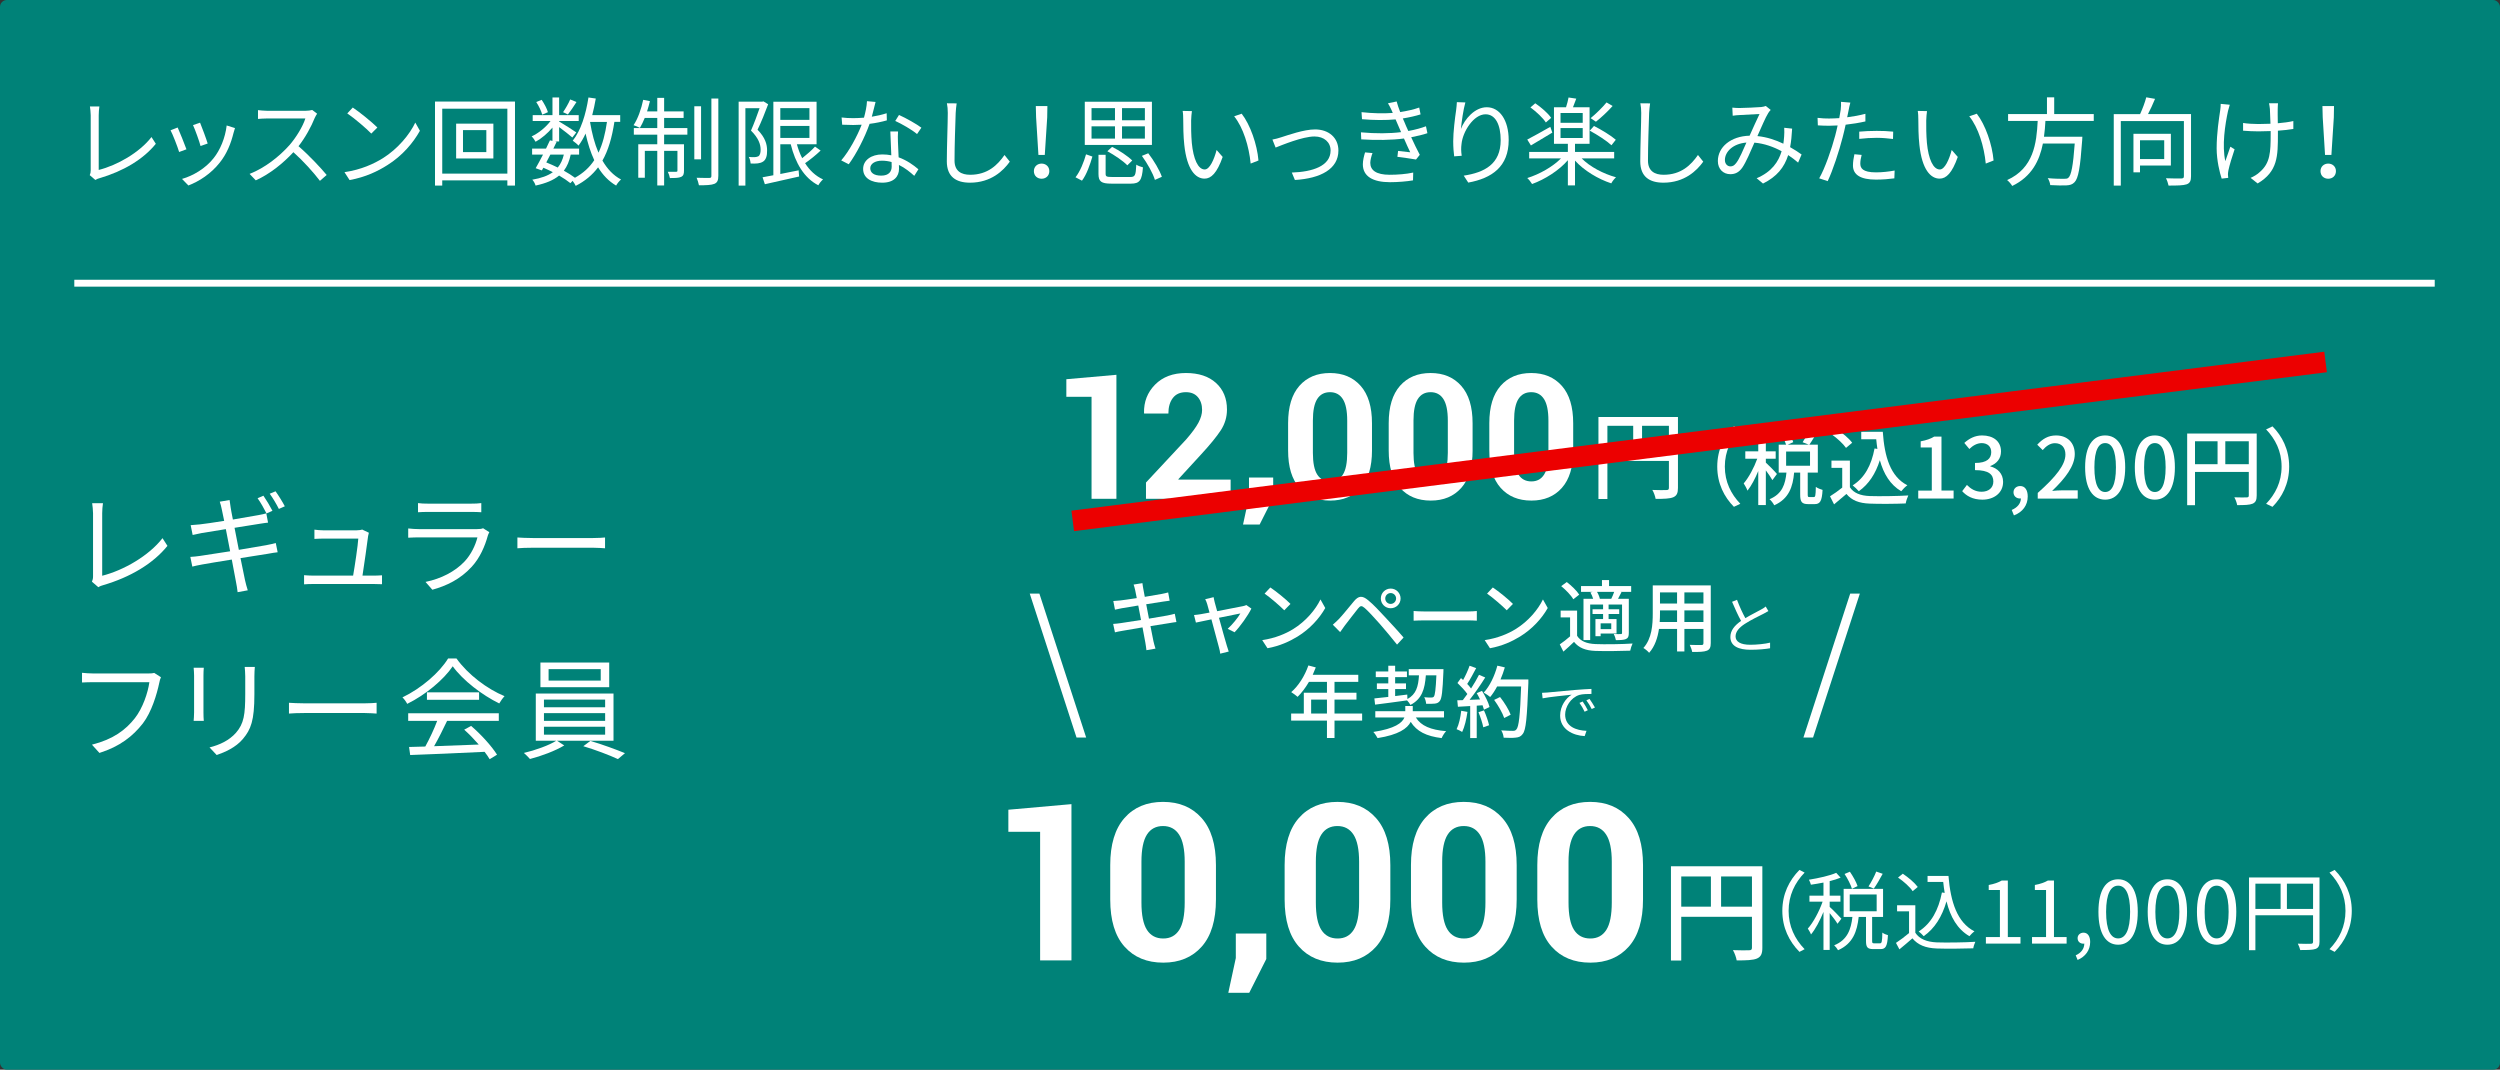 <?xml version="1.0" encoding="UTF-8"?><svg id="_レイヤー_2" xmlns="http://www.w3.org/2000/svg" viewBox="0 0 363 155.317"><rect x="0" y="0" width="363" height="155.317" fill="#333333" stroke="none"/><defs><style>.cls-1{fill:#008278;}.cls-1,.cls-2{stroke-width:0px;}.cls-3{stroke:#fff;}.cls-3,.cls-4{fill:none;stroke-miterlimit:10;}.cls-4{stroke:#ec0000;stroke-width:3px;}.cls-2{fill:#fff;}</style></defs><g id="_デザイン"><rect class="cls-1" x="0" width="363" height="155.317" rx="1" ry="1"/><path class="cls-2" d="M13.03,25.433c.098-.224.14-.406.14-.687v-8.012c0-.378-.07-.995-.112-1.275h1.373c-.056.351-.098.869-.098,1.275v7.942c2.675-.672,5.925-2.521,7.662-4.777l.63.98c-1.821,2.255-4.707,3.979-8.194,5.001-.154.042-.378.112-.588.252l-.812-.7Z"/><path class="cls-2" d="M27.074,21.679l-1.065.392c-.21-.729-.966-2.662-1.247-3.152l1.036-.406c.28.603,1.009,2.438,1.275,3.166ZM34.119,18.597c-.098.294-.154.519-.21.701-.378,1.541-.981,3.04-1.989,4.3-1.289,1.639-2.998,2.731-4.567,3.334l-.924-.953c1.625-.462,3.404-1.527,4.552-2.97.995-1.219,1.723-2.998,1.933-4.791l1.205.378ZM30.155,20.839l-1.036.364c-.154-.63-.798-2.409-1.093-3.04l1.023-.35c.238.561.925,2.409,1.107,3.025Z"/><path class="cls-2" d="M46.047,16.51c-.084.112-.266.42-.35.616-.476,1.205-1.359,2.844-2.353,4.104,1.471,1.261,3.18,3.082,4.09,4.174l-.98.854c-.938-1.232-2.423-2.885-3.852-4.16-1.499,1.611-3.39,3.152-5.463,4.09l-.896-.938c2.255-.882,4.328-2.549,5.771-4.16.953-1.079,1.975-2.746,2.325-3.894h-5.463c-.49,0-1.261.056-1.415.07v-1.275c.196.028.995.099,1.415.099h5.407c.462,0,.826-.056,1.051-.126l.714.546Z"/><path class="cls-2" d="M55.621,22.954c2.157-1.358,3.866-3.432,4.678-5.155l.672,1.191c-.967,1.751-2.591,3.656-4.707,4.973-1.401.896-3.166,1.751-5.505,2.185l-.742-1.148c2.451-.364,4.272-1.219,5.603-2.045ZM54.795,18.513l-.883.883c-.7-.729-2.451-2.228-3.488-2.928l.798-.854c.995.658,2.788,2.115,3.572,2.899Z"/><path class="cls-2" d="M74.776,14.746v12.2h-1.107v-.756h-9.455v.756h-1.051v-12.2h11.612ZM73.669,25.209v-9.427h-9.455v9.427h9.455ZM71.638,17.953v5.057h-5.407v-5.057h5.407ZM70.616,18.892h-3.39v3.194h3.39v-3.194Z"/><path class="cls-2" d="M89.21,17.701c-.35,2.27-.882,4.118-1.737,5.617.7,1.205,1.583,2.157,2.703,2.746-.238.196-.574.602-.714.882-1.079-.63-1.933-1.527-2.62-2.647-.826,1.093-1.877,1.989-3.25,2.689-.084-.182-.266-.49-.448-.729l-.322.336c-.434-.35-.995-.729-1.639-1.106-.812.672-1.919,1.134-3.418,1.457-.07-.28-.28-.658-.476-.854,1.289-.224,2.269-.574,2.984-1.092-.448-.224-.911-.448-1.373-.645l-.224.392-.896-.322c.308-.532.686-1.247,1.065-1.975h-1.583v-.869h2.017c.21-.42.406-.827.574-1.205l.364.084v-1.933c-.7.827-1.597,1.597-2.451,2.059-.126-.238-.378-.603-.574-.784.995-.448,2.059-1.317,2.746-2.228h-2.591v-.854h2.871v-2.563h.967v2.563h2.844v.854h-2.844v.07c.602.35,2.115,1.303,2.493,1.583l-.574.742c-.364-.336-1.247-1.009-1.919-1.513v2.087h-.602l.238.056c-.154.308-.308.644-.476.98h3.74v.869h-1.219c-.196.938-.518,1.709-.995,2.339.616.336,1.177.701,1.611,1.022,1.191-.658,2.115-1.499,2.802-2.549-.532-1.135-.938-2.438-1.261-3.866-.294.658-.644,1.247-1.023,1.751-.154-.196-.602-.546-.84-.715,1.177-1.471,1.905-3.81,2.283-6.275l1.065.154c-.14.827-.322,1.639-.518,2.409h4.062v.98h-.84ZM78.732,16.651c-.126-.49-.49-1.261-.869-1.835l.784-.322c.392.56.771,1.303.911,1.793l-.826.364ZM79.909,22.45c-.196.392-.406.771-.588,1.134.56.224,1.121.476,1.667.743.42-.504.7-1.121.882-1.877h-1.961ZM83.705,14.816c-.406.644-.882,1.345-1.247,1.807l-.7-.336c.336-.49.812-1.303,1.036-1.849l.911.378ZM85.68,17.743c.266,1.611.658,3.124,1.219,4.427.602-1.247.981-2.731,1.233-4.469h-2.437l-.014.042Z"/><path class="cls-2" d="M96.43,18.597h3.376v.953h-3.376v1.401h2.885v3.824c0,.476-.07.742-.42.91-.322.154-.854.168-1.625.168-.042-.28-.168-.644-.308-.91.602.014,1.065.014,1.205,0,.154,0,.196-.042.196-.182v-2.857h-1.933v5.029h-.995v-5.029h-1.807v3.908h-.953v-4.86h2.76v-1.401h-3.404v-.953h3.404v-1.471h-1.821c-.224.546-.462,1.051-.7,1.443-.21-.126-.672-.308-.924-.392.63-.938,1.121-2.339,1.401-3.684l.98.196c-.126.49-.266,1.008-.42,1.485h1.485v-1.961h.995v1.961h2.829v.952h-2.829v1.471ZM101.795,23.136h-.981v-7.704h.981v7.704ZM104.302,14.311v11.206c0,.687-.154.995-.574,1.177-.434.182-1.205.21-2.241.21-.056-.294-.196-.771-.336-1.093.826.028,1.611.028,1.849.028.224-.014.294-.07.294-.308v-11.22h1.009Z"/><path class="cls-2" d="M111.536,15.138c-.434,1.176-1.009,2.605-1.541,3.698,1.135,1.148,1.387,2.144,1.387,3.012.014.771-.154,1.331-.574,1.611-.21.14-.476.224-.784.266-.294.042-.7.028-1.036.014-.014-.266-.098-.672-.266-.953.364.042.658.042.91.028.196-.014.35-.056.49-.126.238-.154.322-.532.322-.953,0-.77-.308-1.695-1.401-2.773.448-1.008.911-2.297,1.247-3.25h-2.059v11.234h-.98v-12.187h3.432l.168-.042.686.42ZM119.156,21.861c-.672.644-1.527,1.331-2.255,1.835.658,1.05,1.527,1.863,2.605,2.353-.238.196-.546.588-.686.854-2.059-1.051-3.334-3.222-4.006-5.953h-1.513v4.314c.854-.168,1.765-.351,2.661-.532l.07.896c-1.751.406-3.614.812-4.973,1.12l-.336-1.008c.448-.084.98-.182,1.569-.294v-10.674h6.275v6.177h-2.858c.196.714.448,1.401.77,2.017.658-.518,1.401-1.163,1.863-1.681l.812.575ZM113.301,15.698v1.709h4.23v-1.709h-4.23ZM113.301,20.026h4.23v-1.736h-4.23v1.736Z"/><path class="cls-2" d="M128.771,17.477c-.729.21-1.597.392-2.507.504-.686,1.961-1.919,4.371-3.026,5.869l-1.093-.56c1.163-1.345,2.339-3.558,2.97-5.183-.406.028-.812.042-1.219.042-.518,0-1.093-.014-1.611-.042l-.084-1.05c.518.07,1.107.098,1.709.098.49,0,1.009-.028,1.541-.07.21-.771.406-1.653.434-2.395l1.247.112c-.14.504-.322,1.345-.546,2.144.729-.112,1.457-.28,2.157-.505l.028,1.037ZM130.396,19.088c-.042.575-.028.981-.014,1.499.014.504.07,1.415.098,2.255,1.191.434,2.157,1.121,2.872,1.737l-.602.953c-.588-.532-1.331-1.149-2.227-1.583.014.21.014.406.014.56,0,1.107-.728,2.018-2.437,2.018-1.527,0-2.774-.63-2.774-2.003,0-1.274,1.205-2.101,2.774-2.101.462,0,.91.042,1.317.126-.042-1.134-.112-2.493-.14-3.46h1.121ZM129.457,23.528c-.434-.126-.91-.196-1.401-.196-1.023,0-1.695.462-1.695,1.092,0,.645.518,1.079,1.597,1.079,1.135,0,1.513-.631,1.513-1.317,0-.182,0-.406-.014-.659ZM133.155,19.466c-.742-.63-2.241-1.485-3.166-1.905l.546-.869c1.009.448,2.591,1.345,3.25,1.849l-.63.924Z"/><path class="cls-2" d="M138.906,15.011c-.07.448-.112.938-.14,1.387-.056,1.569-.168,4.847-.168,6.92,0,1.527.98,2.059,2.269,2.059,2.549,0,3.992-1.429,4.987-2.872l.771.967c-.938,1.316-2.731,3.054-5.785,3.054-1.989,0-3.362-.841-3.362-3.096,0-2.06.14-5.561.14-7.032,0-.504-.042-.994-.126-1.4l1.415.014Z"/><path class="cls-2" d="M150.12,24.845c0-.658.504-1.092,1.121-1.092s1.121.434,1.121,1.092c0,.687-.504,1.107-1.121,1.107s-1.121-.42-1.121-1.107ZM150.442,17.057l-.042-1.653h1.681l-.028,1.653-.35,5.435h-.925l-.336-5.435Z"/><path class="cls-2" d="M156.165,25.741c.686-.869,1.219-2.241,1.527-3.333l.924.322c-.336,1.149-.826,2.605-1.513,3.502l-.938-.49ZM167.259,21.049h-9.749v-6.275h9.749v6.275ZM158.491,17.463h3.404v-1.765h-3.404v1.765ZM158.491,20.125h3.404v-1.779h-3.404v1.779ZM164.122,25.699c.686,0,.798-.224.868-1.793.238.168.672.322.967.392-.14,1.891-.476,2.367-1.751,2.367h-2.815c-1.499,0-1.891-.308-1.891-1.415v-2.773h1.037v2.759c0,.393.14.462.925.462h2.661ZM163.688,24.005c-.602-.63-1.863-1.485-2.9-2.045l.686-.631c1.037.504,2.297,1.345,2.928,1.976l-.714.7ZM166.237,15.698h-3.32v1.765h3.32v-1.765ZM166.237,18.345h-3.32v1.779h3.32v-1.779ZM166.727,22.254c.812,1.051,1.653,2.465,1.975,3.418l-1.009.448c-.28-.938-1.093-2.396-1.891-3.488l.925-.378Z"/><path class="cls-2" d="M172.953,17.477c-.014.868,0,2.143.098,3.277.224,2.325.896,3.853,1.877,3.853.714,0,1.359-1.429,1.723-2.83l.882,1.009c-.827,2.354-1.681,3.152-2.633,3.152-1.303,0-2.563-1.303-2.942-4.903-.14-1.205-.154-2.886-.154-3.698,0-.322-.014-.896-.084-1.232l1.345.028c-.056.336-.098.98-.112,1.345ZM182.73,23.304l-1.135.448c-.238-2.494-1.079-5.239-2.395-6.864l1.093-.378c1.247,1.611,2.241,4.455,2.437,6.794Z"/><path class="cls-2" d="M186.043,19.928c.995-.308,3.264-1.135,4.903-1.135,1.961,0,3.39,1.177,3.39,3.068,0,2.675-2.577,4.048-6.317,4.272l-.448-1.078c2.998-.099,5.631-.938,5.631-3.208,0-1.177-.924-2.031-2.339-2.031-1.723,0-4.749,1.261-5.645,1.611l-.462-1.163c.406-.07.868-.196,1.289-.336Z"/><path class="cls-2" d="M207.258,19.34c-.616.21-1.415.406-2.353.588.406.882.854,1.821,1.247,2.549l-.546.686c-.7-.126-1.821-.28-2.703-.392l.098-.854c.672.084,1.331.154,1.765.196-.266-.546-.588-1.275-.91-2.003-1.793.238-4.062.266-6.205.126l-.042-1.022c2.115.196,4.174.182,5.827-.028l-.49-1.135c-.112-.238-.21-.49-.308-.715-1.401.126-3.152.126-4.875-.028l-.07-1.022c1.653.182,3.208.21,4.538.112-.07-.154-.126-.294-.182-.42-.21-.435-.336-.687-.518-.98l1.261-.266c.126.476.308,1.008.518,1.541.967-.154,1.947-.364,2.76-.658l.196.995c-.714.224-1.625.434-2.577.588l.252.574c.112.294.308.729.546,1.247,1.093-.196,1.933-.448,2.563-.686l.21,1.008ZM199.287,22.225c-.168.435-.322,1.051-.322,1.415,0,1.064.84,1.737,2.815,1.737,1.121,0,2.437-.098,3.418-.322l-.028,1.134c-.868.154-2.213.266-3.348.266-2.479,0-3.936-.854-3.936-2.591,0-.588.168-1.233.322-1.737l1.079.098Z"/><path class="cls-2" d="M212.77,14.872c-.294,1.022-.56,2.885-.644,3.852.546-1.429,2.003-3.152,3.754-3.152,1.849,0,3.18,1.849,3.18,4.763,0,3.852-2.423,5.547-5.869,6.177l-.658-1.008c3.012-.462,5.365-1.667,5.365-5.155,0-2.185-.728-3.754-2.199-3.754-1.723,0-3.32,2.507-3.488,4.328-.07.533-.07,1.009.028,1.695l-1.093.084c-.07-.519-.14-1.303-.14-2.199,0-1.316.252-3.362.42-4.482.056-.434.098-.854.112-1.19l1.233.042Z"/><path class="cls-2" d="M229.656,22.996c1.205,1.219,3.152,2.241,4.987,2.746-.238.21-.546.603-.686.882-1.919-.63-3.95-1.849-5.267-3.306v3.6h-1.036v-3.656c-1.289,1.499-3.348,2.787-5.197,3.459-.154-.266-.462-.658-.7-.869,1.765-.546,3.684-1.625,4.903-2.857h-4.623v-.938h5.617v-1.177h-2.017v-5.309h1.751c.154-.462.294-1.009.364-1.415l1.121.168c-.154.434-.322.869-.476,1.247h2.409v5.309h-2.115v1.177h5.687v.938h-4.721ZM225.398,19.256c-1.051.644-2.213,1.331-3.11,1.863l-.532-.854c.84-.434,2.115-1.148,3.348-1.849l.294.84ZM224.459,17.785c-.42-.658-1.387-1.568-2.241-2.185l.7-.603c.869.588,1.863,1.457,2.311,2.115l-.77.672ZM226.588,17.827h3.222v-1.415h-3.222v1.415ZM226.588,20.04h3.222v-1.443h-3.222v1.443ZM233.984,21.091c-.672-.63-2.045-1.527-3.152-2.115l.616-.686c1.079.546,2.479,1.4,3.166,2.003l-.63.798ZM234.152,15.39c-.728.812-1.667,1.695-2.423,2.283l-.77-.518c.742-.603,1.737-1.569,2.311-2.283l.882.518Z"/><path class="cls-2" d="M239.594,15.011c-.07.448-.112.938-.14,1.387-.056,1.569-.168,4.847-.168,6.92,0,1.527.981,2.059,2.269,2.059,2.549,0,3.992-1.429,4.987-2.872l.77.967c-.939,1.316-2.732,3.054-5.785,3.054-1.989,0-3.362-.841-3.362-3.096,0-2.06.14-5.561.14-7.032,0-.504-.042-.994-.126-1.4l1.415.014Z"/><path class="cls-2" d="M261.088,23.612c-.42-.364-.911-.742-1.443-1.092-.574,1.807-1.639,3.124-3.656,4.132l-.925-.771c2.199-.925,3.18-2.409,3.628-3.922-1.163-.631-2.507-1.121-3.95-1.247-.532,1.219-1.219,2.844-1.751,3.614-.49.7-1.037.966-1.751.966-1.023,0-1.807-.742-1.807-1.905,0-2.045,1.891-3.614,4.609-3.684.504-1.093,1.009-2.283,1.443-3.152-.546.042-2.227.112-2.872.154-.308.014-.7.042-1.023.098l-.056-1.176c.35.042.756.056,1.051.056.728,0,2.549-.098,3.138-.141.252-.028.49-.084.672-.154l.714.574c-.14.154-.266.28-.364.462-.392.616-.98,2.031-1.569,3.334,1.387.14,2.661.574,3.768,1.106.056-.35.084-.7.112-1.037.028-.378.042-.827.014-1.275l1.149.126c-.056.995-.14,1.877-.294,2.689.658.364,1.219.743,1.667,1.065l-.504,1.176ZM253.58,20.699c-1.989.168-3.124,1.358-3.124,2.535,0,.588.392.925.798.925.322,0,.546-.112.841-.49.49-.631,1.009-1.892,1.485-2.97Z"/><path class="cls-2" d="M270.858,17.631c-.911.21-1.905.364-2.872.476-.126.603-.28,1.247-.434,1.835-.504,1.989-1.443,4.847-2.171,6.359l-1.233-.406c.826-1.429,1.807-4.245,2.325-6.206.126-.462.238-.966.35-1.471-.448.028-.869.042-1.261.042-.616,0-1.121-.028-1.611-.056l-.042-1.092c.658.084,1.163.098,1.667.098.462,0,.953-.028,1.485-.056.098-.504.168-.938.21-1.219.042-.393.07-.854.042-1.148l1.359.112c-.098.308-.196.827-.252,1.106l-.21,1.023c.896-.112,1.807-.28,2.647-.504v1.106ZM270.312,22.492c-.126.462-.196.896-.196,1.247,0,.658.308,1.289,2.283,1.289.896,0,1.863-.112,2.703-.266l-.042,1.135c-.742.098-1.667.182-2.676.182-2.185,0-3.334-.673-3.334-2.045,0-.532.084-1.05.21-1.639l1.051.098ZM269.962,19.116c.728-.07,1.639-.112,2.535-.112.798,0,1.653.028,2.395.112l-.028,1.064c-.7-.084-1.527-.168-2.339-.168-.868,0-1.709.056-2.563.154v-1.051Z"/><path class="cls-2" d="M279.689,17.477c-.014.868,0,2.143.098,3.277.224,2.325.896,3.853,1.877,3.853.714,0,1.359-1.429,1.723-2.83l.882,1.009c-.827,2.354-1.681,3.152-2.633,3.152-1.303,0-2.563-1.303-2.942-4.903-.14-1.205-.154-2.886-.154-3.698,0-.322-.014-.896-.084-1.232l1.345.028c-.056.336-.098.98-.112,1.345ZM289.467,23.304l-1.135.448c-.238-2.494-1.079-5.239-2.395-6.864l1.093-.378c1.247,1.611,2.241,4.455,2.437,6.794Z"/><path class="cls-2" d="M296.995,17.561c-.042.756-.098,1.526-.21,2.297h5.575s-.014.336-.028.504c-.28,3.992-.56,5.533-1.107,6.093-.322.336-.658.435-1.191.462-.49.028-1.401.014-2.339-.042-.028-.294-.168-.729-.364-1.009.995.098,1.989.098,2.339.098.322,0,.518-.014.658-.154.42-.364.686-1.737.924-4.973h-4.622c-.49,2.479-1.611,4.791-4.454,6.164-.154-.266-.476-.644-.742-.854,3.866-1.737,4.272-5.365,4.44-8.586h-4.3v-.995h5.645v-2.438h1.051v2.438h5.743v.995h-7.018Z"/><path class="cls-2" d="M318.139,25.559c0,.687-.154,1.037-.644,1.205-.504.168-1.359.182-2.62.182-.056-.294-.224-.784-.378-1.064,1.009.042,1.975.042,2.269.028.252-.014.336-.084.336-.351v-7.984h-9.161v9.371h-1.023v-10.379h3.824c.35-.756.714-1.723.896-2.438l1.275.224c-.308.742-.672,1.541-1.023,2.213h6.247v8.993ZM310.728,24.032v.995h-.952v-5.603h5.435v4.608h-4.482ZM310.728,20.362v2.731h3.516v-2.731h-3.516Z"/><path class="cls-2" d="M323.762,15.208c-.084.252-.182.63-.252.896-.434,2.017-.896,5.029-.392,7.298.196-.588.476-1.415.728-2.101l.616.378c-.336.966-.756,2.367-.896,3.054-.042.21-.07.462-.07.616l.042.476-.953.112c-.28-.84-.728-2.647-.728-4.398,0-2.241.35-4.384.518-5.533.056-.322.07-.686.07-.924l1.317.126ZM332.993,18.724c-.63.112-1.415.196-2.241.252v.476c0,3.194,0,5.449-2.942,7.186l-1.023-.812c.434-.182,1.009-.518,1.359-.869,1.485-1.288,1.555-2.843,1.555-5.519v-.406c-.588.028-1.191.042-1.765.042-.658,0-1.639-.042-2.241-.098v-1.121c.602.098,1.485.154,2.227.154.574,0,1.163-.014,1.751-.042-.028-.869-.056-1.793-.084-2.144-.028-.308-.084-.616-.126-.826h1.303c-.028.238-.028.504-.042.812-.014.308,0,1.219.014,2.087.812-.07,1.597-.168,2.255-.322v1.149Z"/><path class="cls-2" d="M336.937,24.845c0-.658.504-1.092,1.121-1.092s1.121.434,1.121,1.092c0,.687-.504,1.107-1.121,1.107s-1.121-.42-1.121-1.107ZM337.259,17.057l-.042-1.653h1.681l-.028,1.653-.35,5.435h-.925l-.336-5.435Z"/><path class="cls-2" d="M13.35,84.462c.112-.256.16-.464.16-.784v-9.156c0-.432-.08-1.136-.128-1.457h1.569c-.064.4-.112.992-.112,1.457v9.076c3.057-.769,6.771-2.881,8.756-5.458l.72,1.12c-2.081,2.577-5.378,4.546-9.364,5.714-.176.048-.432.128-.672.288l-.928-.8Z"/><path class="cls-2" d="M34.68,79.836c1.617-.272,3.153-.528,3.954-.672.608-.112,1.072-.225,1.409-.32l.272,1.345c-.336.032-.848.112-1.441.224-.88.128-2.369.368-3.954.625.32,1.552.576,2.849.656,3.201.112.464.24,1.008.4,1.473l-1.473.272c-.08-.544-.128-1.04-.24-1.504-.064-.352-.304-1.649-.608-3.233-1.825.288-3.537.576-4.322.72-.608.112-1.056.208-1.409.304l-.288-1.409c.384-.016.992-.08,1.409-.144.8-.112,2.545-.384,4.37-.672l-.624-3.217c-1.521.24-2.913.464-3.537.577-.512.096-.928.192-1.281.272l-.288-1.425c.4-.032.832-.064,1.329-.112.624-.064,2.033-.272,3.537-.512-.176-.865-.304-1.505-.352-1.697-.08-.4-.176-.752-.288-1.088l1.425-.24c.032.288.096.752.16,1.104.016.176.144.816.32,1.729,1.553-.256,3.025-.513,3.698-.641.464-.08.88-.176,1.152-.256l.256,1.344c-.24.016-.72.096-1.152.16l-3.714.592.624,3.201ZM38.698,74.553c-.32-.64-.864-1.616-1.297-2.209l.848-.368c.4.577.976,1.537,1.312,2.193l-.864.384ZM40.011,71.337c.416.576,1.04,1.584,1.344,2.177l-.864.384c-.352-.704-.88-1.601-1.328-2.209l.848-.352Z"/><path class="cls-2" d="M54.202,83.581c.352,0,.928-.016,1.265-.048v1.296c-.288-.016-.88-.032-1.217-.032h-8.771c-.496,0-.864.016-1.328.048v-1.329c.384.032.832.064,1.328.064h5.794c.24-1.344.704-4.466.752-5.378h-5.09c-.464,0-.88.032-1.281.048v-1.345c.384.048.864.096,1.265.096h4.866c.256,0,.656-.048.8-.112l.976.464c-.048.16-.096.368-.112.496-.128,1.088-.592,4.258-.816,5.73h1.569Z"/><path class="cls-2" d="M71.051,77.275c-.08.144-.176.352-.208.464-.432,1.584-1.152,3.249-2.337,4.546-1.681,1.841-3.698,2.785-5.73,3.345l-.992-1.136c2.273-.464,4.274-1.505,5.634-2.93.976-1.024,1.617-2.385,1.905-3.537h-8.499c-.384,0-.992.016-1.553.048v-1.344c.576.064,1.12.096,1.553.096h8.435c.368,0,.704-.032.88-.128l.912.576ZM60.695,73.049c.416.064.928.08,1.441.08h6.291c.512,0,1.073-.016,1.457-.08v1.329c-.384-.032-.928-.048-1.473-.048h-6.275c-.496,0-1.008.016-1.441.048v-1.329Z"/><path class="cls-2" d="M75.126,78.043c.48.032,1.328.08,2.225.08h8.772c.8,0,1.376-.048,1.729-.08v1.568c-.32-.016-.992-.08-1.713-.08h-8.788c-.88,0-1.729.032-2.225.08v-1.568Z"/><path class="cls-2" d="M23.37,98.33c-.112.224-.176.496-.24.8-.352,1.681-1.12,4.258-2.385,5.907-1.457,1.873-3.361,3.361-6.307,4.29l-1.089-1.2c3.105-.785,4.898-2.145,6.243-3.858,1.136-1.457,1.889-3.681,2.097-5.218h-8.179c-.64,0-1.185.032-1.601.048v-1.409c.448.048,1.073.096,1.601.096h8.035c.24,0,.544,0,.848-.08l.976.625Z"/><path class="cls-2" d="M29.591,96.953c-.032.304-.048.769-.048,1.152v5.347c0,.4.016.928.048,1.216h-1.473c.016-.24.064-.752.064-1.232v-5.331c0-.288-.032-.848-.064-1.152h1.473ZM37.002,96.841c-.032.384-.064.848-.064,1.376v2.593c0,3.842-.512,5.106-1.665,6.483-1.041,1.249-2.641,1.937-3.81,2.337l-1.04-1.104c1.473-.368,2.849-1.008,3.842-2.129,1.152-1.329,1.344-2.625,1.344-5.65v-2.529c0-.528-.048-.992-.08-1.376h1.473Z"/><path class="cls-2" d="M41.958,102.043c.48.032,1.328.08,2.225.08h8.772c.8,0,1.376-.048,1.729-.08v1.568c-.32-.016-.992-.08-1.713-.08h-8.788c-.88,0-1.729.032-2.225.08v-1.568Z"/><path class="cls-2" d="M66.28,95.609c1.681,2.353,4.466,4.434,6.979,5.474-.272.288-.56.704-.768,1.057-2.465-1.201-5.266-3.33-6.755-5.395-1.297,1.921-3.89,4.114-6.611,5.458-.128-.272-.432-.704-.688-.944,2.737-1.312,5.394-3.617,6.627-5.65h1.216ZM59.269,103.564h13.157v1.104h-7.507c-.56,1.185-1.249,2.561-1.889,3.681,1.985-.063,4.242-.144,6.483-.24-.656-.752-1.408-1.537-2.113-2.161l1.008-.544c1.473,1.264,3.025,2.993,3.761,4.178l-1.072.656c-.192-.32-.432-.688-.736-1.073-3.922.192-8.067.368-10.804.464l-.16-1.168c.688-.016,1.489-.032,2.353-.064.608-1.104,1.297-2.561,1.729-3.729h-4.21v-1.104ZM69.562,100.522v1.089h-7.571v-1.089h7.571Z"/><path class="cls-2" d="M80.871,107.549l1.056.688c-1.281.784-3.345,1.553-4.978,1.969-.208-.24-.592-.64-.88-.88,1.649-.384,3.698-1.12,4.706-1.776h-2.977v-6.851h11.285v6.851h-8.211ZM88.458,99.786h-9.988v-3.585h9.988v3.585ZM78.982,102.699h8.884v-1.121h-8.884v1.121ZM78.982,104.668h8.884v-1.121h-8.884v1.121ZM78.982,106.669h8.884v-1.152h-8.884v1.152ZM87.226,97.161h-7.571v1.665h7.571v-1.665ZM85.721,107.581c1.649.48,3.777,1.265,5.026,1.777l-1.024.864c-1.201-.561-3.345-1.376-5.026-1.873l1.024-.768Z"/><line class="cls-3" x1="10.789" y1="41.121" x2="353.522" y2="41.121"/><path class="cls-2" d="M162.103,72.424h-3.61v-14.813h-3.66v-2.547l7.271-.643v18.003Z"/><path class="cls-2" d="M178.686,72.424h-12.29v-2.361l5.823-6.244c.841-.965,1.438-1.779,1.793-2.442.354-.664.532-1.28.532-1.849,0-.759-.204-1.379-.612-1.861s-.987-.723-1.737-.723c-.833,0-1.465.282-1.898.847-.433.564-.648,1.316-.648,2.257h-3.512l-.025-.074c-.041-1.624.493-2.999,1.602-4.124s2.603-1.688,4.482-1.688c1.854,0,3.312.481,4.371,1.446s1.589,2.251,1.589,3.858c0,1.088-.299,2.092-.896,3.011s-1.585,2.125-2.962,3.616l-3.202,3.487.024.062h7.567v2.782Z"/><path class="cls-2" d="M184.866,72.264l-1.966,3.895h-2.411l.865-4.006v-2.819h3.512v2.931Z"/><path class="cls-2" d="M199.214,65.414c0,2.383-.546,4.189-1.639,5.422-1.092,1.232-2.57,1.849-4.433,1.849-1.88,0-3.368-.616-4.464-1.849-1.097-1.232-1.645-3.039-1.645-5.422v-3.97c0-2.374.546-4.181,1.639-5.422,1.092-1.24,2.573-1.86,4.445-1.86,1.862,0,3.345.62,4.444,1.86,1.101,1.241,1.651,3.048,1.651,5.422v3.97ZM195.615,61.07c0-1.425-.214-2.469-.643-3.132s-1.047-.994-1.854-.994c-.816,0-1.435.329-1.855.988-.42.658-.631,1.704-.631,3.138v4.682c0,1.449.213,2.504.638,3.162.424.659,1.049.988,1.873.988.808,0,1.422-.329,1.842-.988.421-.658.631-1.713.631-3.162v-4.682Z"/><path class="cls-2" d="M213.821,65.414c0,2.383-.546,4.189-1.639,5.422-1.092,1.232-2.57,1.849-4.433,1.849-1.88,0-3.368-.616-4.464-1.849-1.097-1.232-1.645-3.039-1.645-5.422v-3.97c0-2.374.546-4.181,1.639-5.422,1.092-1.24,2.573-1.86,4.445-1.86,1.862,0,3.345.62,4.444,1.86,1.101,1.241,1.651,3.048,1.651,5.422v3.97ZM210.223,61.07c0-1.425-.214-2.469-.643-3.132s-1.047-.994-1.854-.994c-.816,0-1.435.329-1.855.988-.42.658-.631,1.704-.631,3.138v4.682c0,1.449.213,2.504.638,3.162.424.659,1.049.988,1.873.988.808,0,1.422-.329,1.842-.988.421-.658.631-1.713.631-3.162v-4.682Z"/><path class="cls-2" d="M228.429,65.414c0,2.383-.546,4.189-1.639,5.422-1.092,1.232-2.57,1.849-4.433,1.849-1.88,0-3.368-.616-4.464-1.849-1.097-1.232-1.645-3.039-1.645-5.422v-3.97c0-2.374.546-4.181,1.639-5.422,1.092-1.24,2.573-1.86,4.445-1.86,1.862,0,3.345.62,4.444,1.86,1.101,1.241,1.651,3.048,1.651,5.422v3.97ZM224.83,61.07c0-1.425-.214-2.469-.643-3.132s-1.047-.994-1.854-.994c-.816,0-1.435.329-1.855.988-.42.658-.631,1.704-.631,3.138v4.682c0,1.449.213,2.504.638,3.162.424.659,1.049.988,1.873.988.808,0,1.422-.329,1.842-.988.421-.658.631-1.713.631-3.162v-4.682Z"/><path class="cls-2" d="M243.64,70.832c0,.755-.167,1.146-.685,1.369-.503.21-1.313.238-2.558.238-.056-.364-.266-.951-.476-1.3.895.041,1.789.027,2.055.014.266,0,.35-.084.35-.336v-3.886h-8.932v5.521h-1.3v-11.908h11.545v10.287ZM233.394,65.646h3.746v-3.816h-3.746v3.816ZM242.326,65.646v-3.816h-3.899v3.816h3.899Z"/><path class="cls-2" d="M249.344,67.748c0-2.48,1.026-4.437,2.42-5.842l.929.439c-1.332,1.394-2.248,3.153-2.248,5.402s.916,4.009,2.248,5.402l-.929.44c-1.394-1.406-2.42-3.361-2.42-5.843Z"/><path class="cls-2" d="M257.352,69.715c-.184-.342-.587-.916-.953-1.417v5.035h-1.101v-4.938c-.452,1.112-1.015,2.163-1.564,2.848-.109-.318-.379-.782-.55-1.052.721-.831,1.503-2.285,1.968-3.581h-1.735v-1.075h1.882v-1.662c-.562.122-1.124.208-1.649.281-.049-.257-.196-.636-.33-.88,1.356-.221,2.896-.575,3.813-.979l.782.868c-.44.171-.966.33-1.516.477v1.895h1.43v1.075h-1.43v.562c.354.306,1.393,1.369,1.613,1.65l-.66.892ZM263.365,72.173c.22,0,.269-.184.293-1.479.22.171.685.366.978.439-.085,1.638-.366,2.065-1.148,2.065h-.941c-.941,0-1.161-.342-1.161-1.394v-3.178h-.88c-.184,2.054-.746,3.789-2.885,4.742-.135-.269-.439-.684-.685-.88,1.87-.782,2.286-2.199,2.457-3.862h-1.125v-4.058h1.076c-.184-.562-.599-1.394-1.015-2.017l.941-.403c.452.636.929,1.479,1.112,2.054l-.807.366h3.067l-.904-.354c.379-.562.831-1.442,1.063-2.09l1.161.392c-.403.733-.868,1.527-1.247,2.053h1.234v4.058h-1.467v3.166c0,.342.037.379.245.379h.636ZM259.344,67.626h3.471v-2.065h-3.471v2.065Z"/><path class="cls-2" d="M268.603,70.743c.537.843,1.54,1.234,2.884,1.283,1.357.049,4.07.012,5.599-.086-.135.27-.318.807-.379,1.161-1.382.062-3.838.086-5.231.024-1.553-.061-2.604-.464-3.373-1.405-.575.501-1.161.99-1.797,1.516l-.587-1.174c.55-.342,1.198-.794,1.772-1.259v-2.872h-1.564v-1.051h2.677v3.862ZM268.041,65.035c-.391-.574-1.271-1.394-2.041-1.932l.843-.685c.758.526,1.675,1.284,2.091,1.87l-.893.746ZM273.382,62.7c.245,3.605,1.101,6.503,3.569,7.762-.269.184-.672.587-.893.867-1.613-.953-2.555-2.529-3.104-4.51-.623,1.98-1.613,3.483-3.056,4.51-.183-.22-.623-.647-.892-.855,1.735-1.075,2.726-2.933,3.178-5.354l.415.062c-.073-.452-.122-.929-.171-1.405h-2.176v-1.076h3.129Z"/><path class="cls-2" d="M278.529,71.231h1.968v-6.258h-1.613v-.892c.844-.159,1.442-.367,1.956-.685h1.063v7.834h1.76v1.161h-5.134v-1.161Z"/><path class="cls-2" d="M284.91,71.317l.685-.904c.525.537,1.198.989,2.127.989,1.015,0,1.711-.562,1.711-1.49,0-1.003-.636-1.65-2.664-1.65v-1.039c1.772,0,2.358-.672,2.358-1.576,0-.795-.525-1.296-1.381-1.309-.696.013-1.283.354-1.797.856l-.733-.881c.709-.635,1.54-1.087,2.579-1.087,1.613,0,2.75.831,2.75,2.321,0,1.039-.599,1.761-1.552,2.115v.061c1.038.257,1.857,1.039,1.857,2.249,0,1.626-1.356,2.579-3.007,2.579-1.418,0-2.334-.562-2.934-1.234Z"/><path class="cls-2" d="M292.103,74.043c.831-.343,1.32-.953,1.333-1.675-.05.013-.086.013-.135.013-.501,0-.941-.318-.941-.904,0-.551.44-.905.978-.905.685,0,1.088.575,1.088,1.516,0,1.283-.745,2.273-2.004,2.75l-.318-.794Z"/><path class="cls-2" d="M295.878,71.574c2.652-2.347,4.021-4.095,4.021-5.573,0-.979-.525-1.65-1.527-1.65-.709,0-1.296.452-1.772,1.002l-.794-.782c.77-.831,1.564-1.344,2.737-1.344,1.65,0,2.714,1.075,2.714,2.7,0,1.736-1.382,3.532-3.288,5.354.464-.049,1.026-.085,1.467-.085h2.249v1.197h-5.806v-.818Z"/><path class="cls-2" d="M302.76,67.858c0-3.117,1.137-4.632,2.909-4.632,1.76,0,2.909,1.527,2.909,4.632,0,3.129-1.149,4.693-2.909,4.693-1.772,0-2.909-1.564-2.909-4.693ZM307.233,67.858c0-2.579-.647-3.521-1.564-3.521s-1.564.941-1.564,3.521c0,2.604.647,3.581,1.564,3.581s1.564-.978,1.564-3.581Z"/><path class="cls-2" d="M309.976,67.858c0-3.117,1.137-4.632,2.909-4.632,1.76,0,2.909,1.527,2.909,4.632,0,3.129-1.149,4.693-2.909,4.693-1.772,0-2.909-1.564-2.909-4.693ZM314.449,67.858c0-2.579-.647-3.521-1.564-3.521s-1.564.941-1.564,3.521c0,2.604.647,3.581,1.564,3.581s1.564-.978,1.564-3.581Z"/><path class="cls-2" d="M327.673,71.94c0,.66-.146,1.002-.599,1.198-.44.183-1.148.207-2.236.207-.049-.317-.232-.831-.416-1.136.782.036,1.564.024,1.797.012.232,0,.306-.073.306-.293v-3.398h-7.811v4.828h-1.137v-10.413h10.096v8.995ZM318.714,67.406h3.276v-3.337h-3.276v3.337ZM326.524,67.406v-3.337h-3.41v3.337h3.41Z"/><path class="cls-2" d="M332.387,67.748c0,2.481-1.026,4.437-2.42,5.843l-.929-.44c1.332-1.394,2.249-3.153,2.249-5.402s-.917-4.009-2.249-5.402l.929-.439c1.394,1.405,2.42,3.361,2.42,5.842Z"/><path class="cls-2" d="M155.575,139.45h-4.55v-18.668h-4.612v-3.21l9.162-.811v22.688Z"/><path class="cls-2" d="M176.554,130.615c0,3.002-.688,5.28-2.064,6.833s-3.238,2.329-5.586,2.329c-2.369,0-4.244-.776-5.626-2.329s-2.072-3.831-2.072-6.833v-5.002c0-2.992.688-5.27,2.064-6.834,1.377-1.562,3.244-2.345,5.603-2.345s4.215.782,5.602,2.345c1.387,1.564,2.08,3.842,2.08,6.834v5.002ZM172.019,125.14c0-1.796-.271-3.111-.811-3.946-.54-.836-1.319-1.254-2.337-1.254-1.028,0-1.808.415-2.338,1.246-.529.83-.795,2.148-.795,3.954v5.9c0,1.826.268,3.155.803,3.985s1.322,1.245,2.361,1.245c1.018,0,1.792-.415,2.321-1.245.53-.83.795-2.159.795-3.985v-5.9Z"/><path class="cls-2" d="M183.866,139.248l-2.478,4.908h-3.039l1.091-5.049v-3.553h4.426v3.693Z"/><path class="cls-2" d="M201.876,130.615c0,3.002-.688,5.28-2.064,6.833s-3.238,2.329-5.586,2.329c-2.369,0-4.244-.776-5.626-2.329s-2.072-3.831-2.072-6.833v-5.002c0-2.992.688-5.27,2.064-6.834,1.377-1.562,3.244-2.345,5.603-2.345s4.215.782,5.602,2.345c1.387,1.564,2.08,3.842,2.08,6.834v5.002ZM197.342,125.14c0-1.796-.271-3.111-.811-3.946-.54-.836-1.319-1.254-2.337-1.254-1.028,0-1.808.415-2.338,1.246-.529.83-.795,2.148-.795,3.954v5.9c0,1.826.268,3.155.803,3.985s1.322,1.245,2.361,1.245c1.018,0,1.792-.415,2.321-1.245.53-.83.795-2.159.795-3.985v-5.9Z"/><path class="cls-2" d="M220.221,130.615c0,3.002-.688,5.28-2.064,6.833s-3.238,2.329-5.586,2.329c-2.369,0-4.244-.776-5.626-2.329s-2.072-3.831-2.072-6.833v-5.002c0-2.992.688-5.27,2.064-6.834,1.377-1.562,3.244-2.345,5.603-2.345s4.215.782,5.602,2.345c1.387,1.564,2.08,3.842,2.08,6.834v5.002ZM215.686,125.14c0-1.796-.271-3.111-.811-3.946-.54-.836-1.319-1.254-2.337-1.254-1.028,0-1.808.415-2.338,1.246-.529.83-.795,2.148-.795,3.954v5.9c0,1.826.268,3.155.803,3.985s1.322,1.245,2.361,1.245c1.018,0,1.792-.415,2.321-1.245.53-.83.795-2.159.795-3.985v-5.9Z"/><path class="cls-2" d="M238.565,130.615c0,3.002-.688,5.28-2.064,6.833s-3.238,2.329-5.586,2.329c-2.369,0-4.244-.776-5.626-2.329s-2.072-3.831-2.072-6.833v-5.002c0-2.992.688-5.27,2.064-6.834,1.377-1.562,3.244-2.345,5.603-2.345s4.215.782,5.602,2.345c1.387,1.564,2.08,3.842,2.08,6.834v5.002ZM234.031,125.14c0-1.796-.271-3.111-.811-3.946-.54-.836-1.319-1.254-2.337-1.254-1.028,0-1.808.415-2.338,1.246-.529.83-.795,2.148-.795,3.954v5.9c0,1.826.268,3.155.803,3.985s1.322,1.245,2.361,1.245c1.018,0,1.792-.415,2.321-1.245.53-.83.795-2.159.795-3.985v-5.9Z"/><path class="cls-2" d="M255.894,137.605c0,.868-.192,1.318-.787,1.575-.578.241-1.511.273-2.94.273-.064-.418-.306-1.093-.546-1.495,1.028.049,2.057.032,2.361.017.306,0,.401-.097.401-.386v-4.467h-10.267v6.347h-1.494v-13.689h13.271v11.825ZM244.117,131.644h4.306v-4.386h-4.306v4.386ZM254.384,131.644v-4.386h-4.482v4.386h4.482Z"/><path class="cls-2" d="M258.794,132.26c0-2.437.987-4.424,2.486-5.948l.75.388c-1.437,1.487-2.324,3.337-2.324,5.561s.888,4.074,2.324,5.562l-.75.388c-1.499-1.524-2.486-3.512-2.486-5.949Z"/><path class="cls-2" d="M266.806,134.135c-.2-.35-.712-1.037-1.137-1.55v5.349h-.9v-5.523c-.512,1.262-1.175,2.512-1.812,3.274-.088-.263-.312-.625-.463-.85.788-.875,1.649-2.487,2.149-3.912h-1.912v-.875h2.037v-1.899c-.612.125-1.249.226-1.824.312-.05-.212-.175-.512-.287-.725,1.399-.225,3.036-.587,3.961-1l.638.7c-.45.188-1,.362-1.587.5v2.111h1.562v.875h-1.562v.763c.387.324,1.449,1.425,1.699,1.712l-.562.737ZM272.967,136.972c.263,0,.325-.2.35-1.562.188.163.562.312.812.375-.087,1.6-.325,2.024-1.062,2.024h-1.062c-.862,0-1.062-.274-1.062-1.199v-3.475h-1.062c-.225,2.1-.837,3.887-2.999,4.837-.1-.2-.362-.538-.562-.713,1.949-.787,2.449-2.35,2.649-4.124h-1.274v-4.074h5.724v4.074h-1.587v3.475c0,.312.037.362.312.362h.825ZM268.905,129.049c-.175-.575-.625-1.475-1.074-2.149l.774-.325c.45.649.938,1.524,1.112,2.087l-.812.388ZM268.58,132.311h3.912v-2.438h-3.912v2.438ZM273.367,126.875c-.413.763-.888,1.6-1.288,2.149l-.774-.312c.388-.587.875-1.512,1.125-2.162l.938.325Z"/><path class="cls-2" d="M278.106,135.435c.588.912,1.675,1.337,3.112,1.399,1.362.05,4.137.013,5.599-.087-.101.225-.263.662-.3.949-1.362.05-3.925.075-5.299.025-1.625-.062-2.737-.513-3.537-1.475-.6.524-1.225,1.062-1.887,1.6l-.5-.938c.575-.375,1.274-.9,1.899-1.425v-3.162h-1.737v-.874h2.649v3.986ZM277.72,129.399c-.388-.6-1.312-1.425-2.125-1.975l.688-.562c.8.525,1.737,1.325,2.175,1.925l-.737.612ZM282.918,127.187c.312,3.812,1.274,6.761,3.774,8.048-.226.15-.55.475-.737.7-1.75-1.025-2.762-2.787-3.324-5.062-.65,2.237-1.712,3.937-3.312,5.062-.15-.175-.513-.538-.726-.688,1.825-1.162,2.875-3.112,3.375-5.661l.399.062c-.087-.513-.149-1.037-.212-1.587h-2.274v-.875h3.036Z"/><path class="cls-2" d="M288.351,136.06h2.037v-6.836h-1.625v-.725c.812-.15,1.4-.363,1.9-.65h.874v8.211h1.837v.949h-5.023v-.949Z"/><path class="cls-2" d="M295.05,136.06h2.037v-6.836h-1.625v-.725c.812-.15,1.4-.363,1.9-.65h.874v8.211h1.837v.949h-5.023v-.949Z"/><path class="cls-2" d="M301.393,138.71c.775-.338,1.237-.938,1.25-1.7-.05.013-.088.013-.138.013-.438,0-.837-.274-.837-.8,0-.487.399-.8.862-.8.6,0,.962.513.962,1.35,0,1.2-.7,2.137-1.824,2.612l-.275-.675Z"/><path class="cls-2" d="M304.693,132.398c0-3.187,1.112-4.724,2.862-4.724,1.736,0,2.849,1.55,2.849,4.724s-1.112,4.774-2.849,4.774c-1.75,0-2.862-1.588-2.862-4.774ZM309.292,132.398c0-2.674-.699-3.799-1.736-3.799-1.05,0-1.75,1.125-1.75,3.799,0,2.699.7,3.861,1.75,3.861,1.037,0,1.736-1.162,1.736-3.861Z"/><path class="cls-2" d="M311.846,132.398c0-3.187,1.112-4.724,2.862-4.724,1.736,0,2.849,1.55,2.849,4.724s-1.112,4.774-2.849,4.774c-1.75,0-2.862-1.588-2.862-4.774ZM316.444,132.398c0-2.674-.699-3.799-1.736-3.799-1.05,0-1.75,1.125-1.75,3.799,0,2.699.7,3.861,1.75,3.861,1.037,0,1.736-1.162,1.736-3.861Z"/><path class="cls-2" d="M318.998,132.398c0-3.187,1.112-4.724,2.862-4.724,1.736,0,2.849,1.55,2.849,4.724s-1.112,4.774-2.849,4.774c-1.75,0-2.862-1.588-2.862-4.774ZM323.597,132.398c0-2.674-.699-3.799-1.736-3.799-1.05,0-1.75,1.125-1.75,3.799,0,2.699.7,3.861,1.75,3.861,1.037,0,1.736-1.162,1.736-3.861Z"/><path class="cls-2" d="M336.795,136.722c0,.6-.15.899-.575,1.062-.412.149-1.112.162-2.225.162-.05-.25-.213-.675-.35-.925.85.037,1.662.025,1.899.013.225,0,.312-.075.312-.312v-3.824h-8.373v5.074h-.925v-10.561h10.235v9.311ZM327.484,131.973h3.661v-3.661h-3.661v3.661ZM335.857,131.973v-3.661h-3.799v3.661h3.799Z"/><path class="cls-2" d="M341.477,132.26c0,2.438-.987,4.425-2.487,5.949l-.749-.388c1.437-1.487,2.324-3.337,2.324-5.562s-.888-4.073-2.324-5.561l.749-.388c1.5,1.524,2.487,3.512,2.487,5.948Z"/><path class="cls-2" d="M170.818,90.318c-.263.022-.674.103-1.109.171-.594.091-1.6.251-2.663.423.206,1.028.366,1.886.434,2.194.08.332.183.731.297,1.074l-1.314.229c-.057-.4-.091-.766-.16-1.108-.046-.286-.217-1.143-.411-2.206-1.246.206-2.4.4-2.937.503-.469.08-.811.148-1.063.217l-.263-1.223c.286-.011.766-.068,1.086-.114.56-.08,1.726-.263,2.96-.457l-.4-2.103c-1.052.171-2,.332-2.4.4-.389.068-.686.137-.983.206l-.24-1.257c.32-.023.64-.045.994-.08.423-.045,1.371-.183,2.411-.343-.114-.571-.194-.983-.229-1.143-.069-.309-.137-.572-.229-.823l1.28-.206c.034.217.069.571.126.823.023.137.103.572.217,1.166,1.04-.171,2.011-.332,2.457-.423.354-.069.709-.149.937-.217l.217,1.2c-.206.022-.594.08-.914.125-.503.08-1.463.229-2.491.389l.4,2.091c1.109-.183,2.126-.354,2.674-.457.434-.091.812-.171,1.074-.251l.24,1.2Z"/><path class="cls-2" d="M178.263,91.301c.651-.583,1.486-1.6,1.84-2.229-.274.057-1.669.332-3.109.629.446,1.611.972,3.52,1.143,4.057.057.206.194.628.274.846l-1.234.309c-.034-.274-.091-.606-.183-.903-.16-.56-.674-2.48-1.097-4.08-1.029.206-1.931.4-2.251.469l-.274-1.097c.331-.023.629-.069.994-.126.16-.023.64-.114,1.257-.229-.137-.537-.263-.972-.332-1.211-.08-.286-.183-.526-.297-.731l1.223-.297c.034.229.103.503.171.789l.343,1.246c1.543-.297,3.337-.64,3.749-.731.16-.035.366-.092.491-.16l.731.514c-.48.983-1.646,2.629-2.446,3.44l-.994-.502Z"/><path class="cls-2" d="M187.765,91.346c1.84-1.131,3.269-2.846,3.966-4.309l.697,1.246c-.823,1.475-2.229,3.04-4.011,4.137-1.154.709-2.606,1.383-4.377,1.703l-.766-1.177c1.909-.286,3.394-.926,4.492-1.6ZM187.377,87.689l-.903.926c-.594-.605-2.011-1.84-2.857-2.423l.834-.892c.811.537,2.286,1.726,2.926,2.389Z"/><path class="cls-2" d="M194.394,89.895c.526-.537,1.474-1.737,2.229-2.629.64-.754,1.177-.834,2.046-.103.731.594,1.634,1.565,2.354,2.343.766.823,1.954,2.091,2.777,3.063l-.949,1.028c-.766-.983-1.806-2.194-2.514-3.017-.754-.857-1.714-1.897-2.183-2.297-.434-.366-.617-.366-.971.08-.514.629-1.417,1.829-1.909,2.458-.24.331-.503.697-.686.96l-1.063-1.074c.309-.263.537-.492.869-.812ZM201.925,85.461c.8,0,1.44.64,1.44,1.44,0,.789-.64,1.417-1.44,1.417-.789,0-1.429-.629-1.429-1.417,0-.8.64-1.44,1.429-1.44ZM201.925,87.689c.434,0,.789-.354.789-.789s-.354-.789-.789-.789-.789.354-.789.789.354.789.789.789Z"/><path class="cls-2" d="M205.257,88.718c.366.034,1.074.068,1.692.068h6.206c.56,0,1.006-.045,1.28-.068v1.406c-.251-.012-.766-.046-1.269-.046h-6.217c-.64,0-1.314.023-1.692.046v-1.406Z"/><path class="cls-2" d="M220.069,91.346c1.84-1.131,3.269-2.846,3.966-4.309l.697,1.246c-.823,1.475-2.229,3.04-4.011,4.137-1.154.709-2.606,1.383-4.377,1.703l-.766-1.177c1.909-.286,3.394-.926,4.492-1.6ZM219.681,87.689l-.903.926c-.594-.605-2.011-1.84-2.857-2.423l.834-.892c.811.537,2.286,1.726,2.926,2.389Z"/><path class="cls-2" d="M228.994,92.318c.491.789,1.394,1.143,2.663,1.2,1.292.057,3.943.023,5.394-.08-.126.24-.286.731-.343,1.04-1.314.057-3.737.08-5.063.034-1.417-.057-2.4-.435-3.097-1.314-.48.469-.983.926-1.543,1.417l-.526-1.051c.457-.309,1.017-.743,1.497-1.166v-2.754h-1.371v-.983h2.389v3.657ZM228.445,87.015c-.32-.571-1.086-1.36-1.76-1.909l.812-.594c.663.515,1.463,1.269,1.806,1.829l-.857.674ZM231.245,85.941h-1.68v-.846h3.04v-.869h1.029v.869h3.212v.846h-1.543l.137.034c-.171.354-.354.686-.503.972h1.566v4.949c0,.48-.08.731-.411.891-.32.137-.789.16-1.463.16-.046-.263-.183-.64-.309-.892.457.023.891.023,1.029.012.126,0,.172-.046.172-.171v-4.114h-1.954v.686h1.543v.686h-1.543v.731h1.154v2.103h-2.309v.389h-.754v-2.492h1.109v-.731h-1.531v-.686h1.531v-.686h-1.874v5.154h-.971v-5.989h1.406c-.091-.297-.24-.64-.4-.926l.32-.08ZM233.954,86.946c.149-.286.309-.674.423-1.006h-2.491c.194.32.354.72.411.994l-.046.012h1.703ZM233.954,90.512h-1.543v.834h1.543v-.834Z"/><path class="cls-2" d="M248.402,93.381c0,.617-.149.937-.56,1.097-.423.171-1.086.194-2.137.183-.046-.286-.217-.754-.354-1.028.731.034,1.486.022,1.703.022.206,0,.286-.068.286-.286v-2.046h-2.766v3.269h-1.063v-3.269h-2.629c-.183,1.257-.594,2.538-1.429,3.463-.16-.206-.594-.572-.834-.697,1.246-1.383,1.36-3.406,1.36-5.018v-4.068h8.423v8.377ZM243.51,90.318v-1.691h-2.48v.457c0,.389-.011.812-.046,1.234h2.526ZM241.03,86.021v1.611h2.48v-1.611h-2.48ZM247.339,86.021h-2.766v1.611h2.766v-1.611ZM247.339,90.318v-1.691h-2.766v1.691h2.766Z"/><path class="cls-2" d="M256.769,88.728c-.2.127-.427.246-.691.382-.6.31-1.855.9-2.737,1.482-.837.546-1.337,1.137-1.337,1.819,0,.746.709,1.209,2.128,1.209.982,0,2.183-.127,2.883-.309v.818c-.682.118-1.719.218-2.846.218-1.692,0-2.919-.509-2.919-1.855,0-.928.591-1.664,1.555-2.337-.418-.736-.891-1.792-1.31-2.773l.719-.291c.364.982.818,1.955,1.209,2.665.846-.509,1.819-.982,2.31-1.264.264-.146.455-.264.646-.427l.391.664Z"/><path class="cls-2" d="M197.782,104.633h-4.011v2.526h-1.097v-2.526h-5.2v-1.028h1.84v-3.017h3.36v-1.578h-2.617c-.491.846-1.063,1.6-1.646,2.172-.206-.183-.663-.526-.926-.686,1.052-.903,1.966-2.354,2.492-3.874l1.074.286c-.137.354-.297.731-.446,1.074h6.617v1.028h-3.452v1.578h3.189v.994h-3.189v2.023h4.011v1.028ZM192.674,103.605v-2.023h-2.297v2.023h2.297Z"/><path class="cls-2" d="M205.58,104.176c.754,1.223,2.172,1.806,4.4,1.989-.24.24-.526.697-.651,1.006-2.217-.274-3.612-.96-4.492-2.354-.491.96-1.76,1.874-4.812,2.354-.126-.251-.4-.663-.617-.892,3.143-.48,4.194-1.314,4.514-2.103h-4.229v-.914h4.354v-.754h1.086v.754h4.537v.914h-4.092ZM199.557,101.41c.56-.057,1.257-.137,2.023-.217v-1.143h-1.657v-.823h1.657v-.903h-1.817v-.823h1.817v-.834h.994v.834h1.714v.823h-1.714v.903h1.577v.823h-1.577v1.018l1.76-.217.023.651c1.28-.697,1.577-1.829,1.68-3.44h-1.486v-.903h5.04s0,.297-.011.423c-.114,2.789-.229,3.84-.526,4.206-.194.251-.411.343-.731.377-.274.034-.754.034-1.246.022-.023-.286-.126-.708-.286-.948.446.045.857.045,1.029.045s.274-.023.377-.137c.16-.217.274-1.017.366-3.085h-1.531c-.149,2.011-.571,3.429-2.24,4.297-.091-.194-.309-.48-.491-.663-1.669.24-3.394.457-4.64.617l-.103-.903Z"/><path class="cls-2" d="M213.073,103.364c-.149,1.074-.411,2.183-.766,2.915-.171-.126-.594-.32-.811-.4.343-.686.56-1.692.674-2.674l.903.16ZM215.188,100.313c.469.743.937,1.714,1.097,2.343l-.812.389c-.046-.183-.114-.4-.206-.64l-.846.057v4.709h-.949v-4.652c-.651.034-1.257.069-1.783.103l-.091-.938.8-.022c.217-.274.434-.572.663-.892-.354-.503-.937-1.12-1.44-1.6l.514-.708c.103.091.206.183.309.274.354-.629.731-1.452.937-2.069l.96.343c-.411.777-.891,1.68-1.303,2.297.217.229.411.457.56.663.446-.686.857-1.395,1.154-1.989l.903.389c-.651,1.04-1.509,2.297-2.274,3.246l1.52-.057c-.149-.32-.309-.628-.48-.914l.766-.332ZM215.473,103.147c.309.686.617,1.578.743,2.16l-.846.297c-.103-.594-.411-1.497-.697-2.194l.8-.263ZM221.919,99.17c-.194,5.04-.343,6.823-.823,7.406-.274.377-.56.48-1.006.526-.389.057-1.086.046-1.76.011-.023-.309-.149-.766-.354-1.062.743.057,1.429.068,1.703.068.24,0,.366-.046.491-.194.366-.366.549-2.057.697-6.251h-3.486c-.309.583-.651,1.108-1.006,1.531-.206-.183-.686-.491-.937-.64.869-.926,1.577-2.412,1.977-3.909l1.086.251c-.171.594-.389,1.188-.629,1.749h4.046v.514ZM218.411,104.256c-.229-.697-.857-1.806-1.463-2.629l.857-.423c.617.777,1.292,1.863,1.543,2.572l-.937.48Z"/><path class="cls-2" d="M224.703,100.55c.591-.055,2.292-.218,3.947-.364.982-.082,1.828-.127,2.428-.155v.728c-.518,0-1.301.009-1.764.146-1.282.409-2.055,1.782-2.055,2.847,0,1.755,1.637,2.31,3.101,2.364l-.264.764c-1.664-.073-3.565-.964-3.565-2.974,0-1.4.846-2.546,1.673-3.037-.791.091-3.247.327-4.22.527l-.082-.8c.345-.009.627-.027.8-.045ZM230.55,103.124l-.464.219c-.209-.437-.473-.91-.746-1.283l.464-.2c.209.3.555.864.746,1.264ZM231.587,102.733l-.473.218c-.218-.437-.482-.882-.773-1.264l.455-.209c.218.3.573.855.791,1.255Z"/><polygon class="cls-2" points="157.712 107.093 156.312 107.093 149.52 86.194 150.92 86.194 157.712 107.093"/><polygon class="cls-2" points="261.855 107.093 263.256 107.093 270.048 86.194 268.648 86.194 261.855 107.093"/><line class="cls-4" x1="155.76" y1="75.634" x2="337.674" y2="52.557"/></g></svg>
